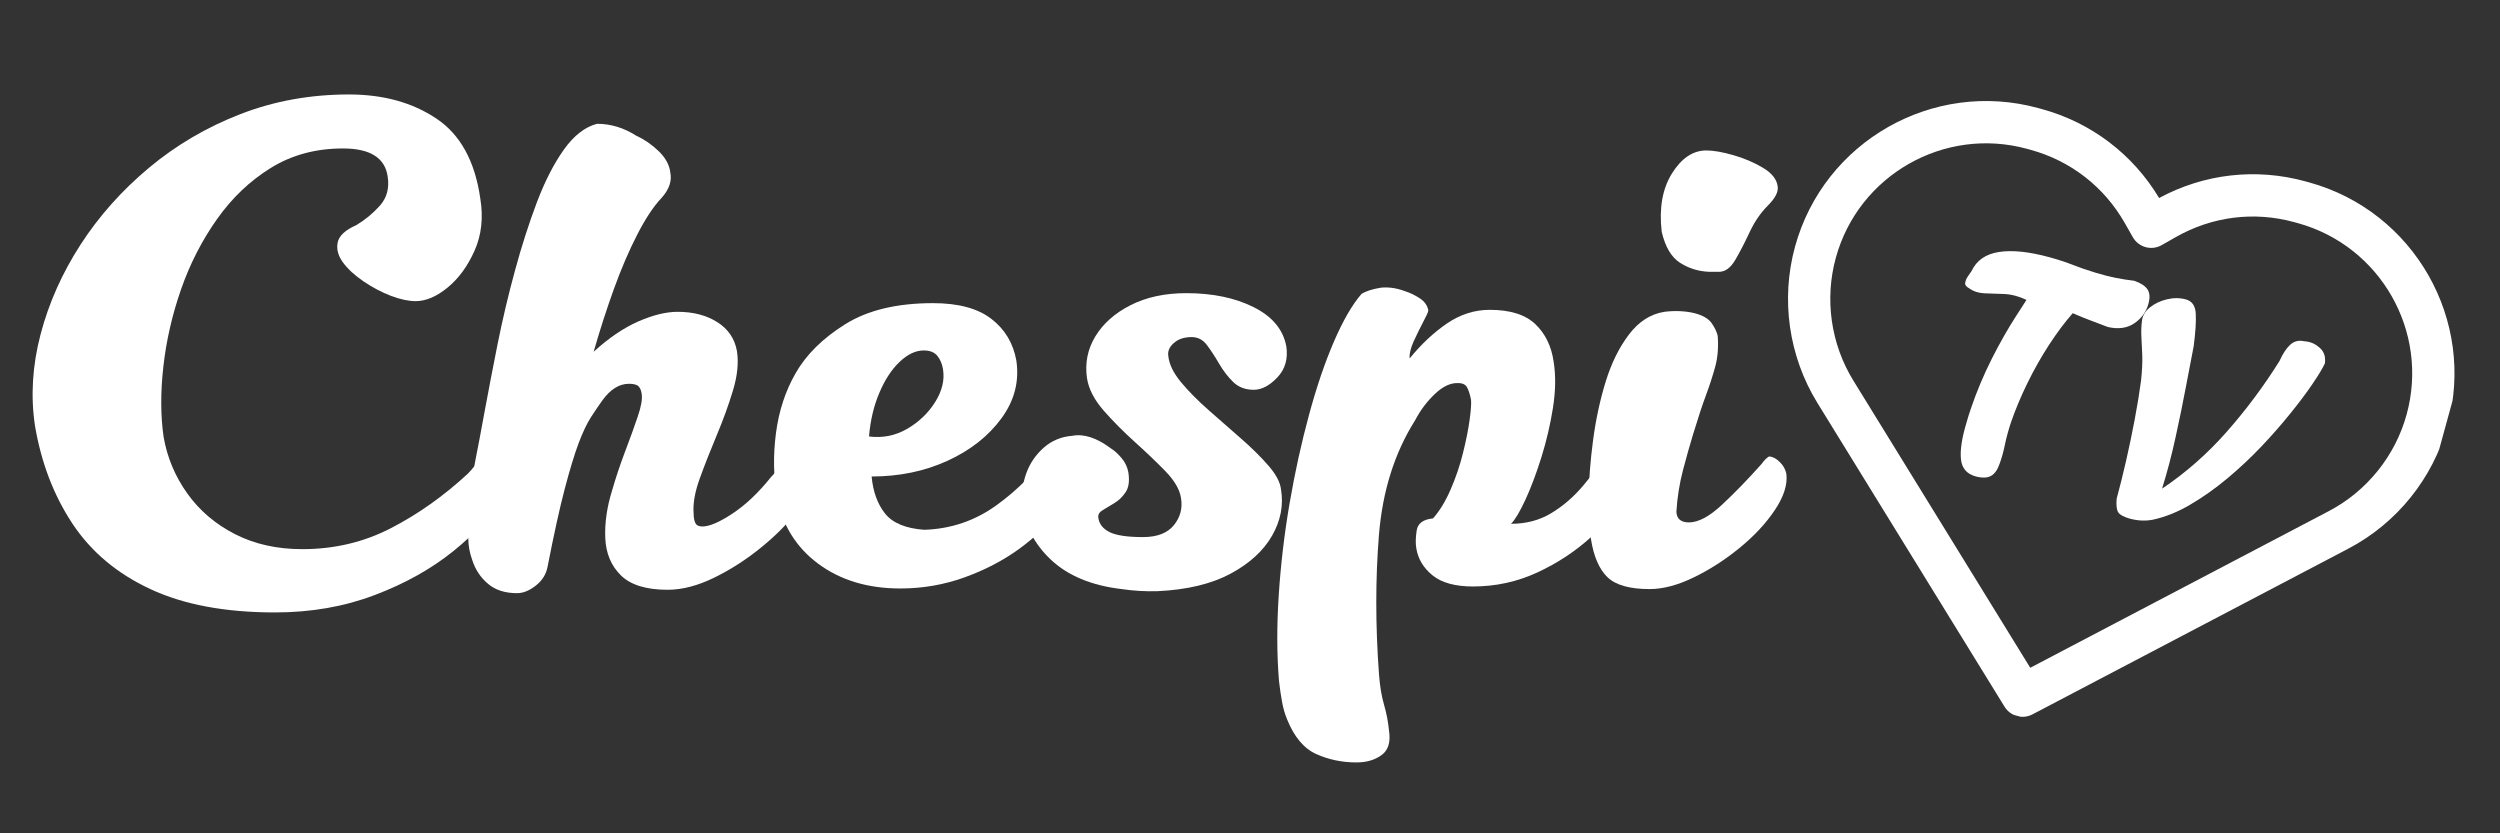 <svg xmlns="http://www.w3.org/2000/svg" xmlns:xlink="http://www.w3.org/1999/xlink" width="600" zoomAndPan="magnify" viewBox="0 0 450 150" height="200" preserveAspectRatio="xMidYMid meet" version="1.0"><rect x="0" y="0" width="450" height="150" fill="#333333" stroke="none"/><defs><g/><clipPath id="97e934d6a3"><path d="M 321 18 L 442 18 L 442 130 L 321 130 Z M 321 18 " clip-rule="nonzero"/></clipPath><clipPath id="6291acaeed"><path d="M 332.504 10.023 L 449.676 42.168 L 421.5 144.871 L 304.328 112.727 Z M 332.504 10.023 " clip-rule="nonzero"/></clipPath><clipPath id="94d93d9d98"><path d="M 332.504 10.023 L 449.676 42.168 L 421.5 144.871 L 304.328 112.727 Z M 332.504 10.023 " clip-rule="nonzero"/></clipPath></defs><g fill="#ffffff" fill-opacity="1"><g transform="translate(4.5, 104.722)"><g><path d="M 81.953 -69 C 82.516 -65.562 82.176 -62.441 80.938 -59.641 C 79.695 -56.836 78.078 -54.613 76.078 -52.969 C 74.078 -51.332 72.156 -50.516 70.312 -50.516 C 69.039 -50.516 67.562 -50.832 65.875 -51.469 C 64.195 -52.113 62.555 -52.977 60.953 -54.062 C 59.359 -55.145 58.117 -56.285 57.234 -57.484 C 56.359 -58.68 56.039 -59.879 56.281 -61.078 C 56.52 -62.273 57.641 -63.316 59.641 -64.203 C 61.242 -65.16 62.664 -66.336 63.906 -67.734 C 65.145 -69.141 65.602 -70.879 65.281 -72.953 C 64.801 -76.316 62.117 -78 57.234 -78 C 52.359 -78 48.039 -76.836 44.281 -74.516 C 40.52 -72.203 37.281 -69.125 34.562 -65.281 C 31.844 -61.438 29.68 -57.211 28.078 -52.609 C 26.484 -48.016 25.426 -43.395 24.906 -38.75 C 24.383 -34.113 24.398 -29.879 24.953 -26.047 C 25.598 -22.359 27.02 -18.973 29.219 -15.891 C 31.414 -12.816 34.273 -10.379 37.797 -8.578 C 41.316 -6.773 45.359 -5.875 49.922 -5.875 C 55.68 -5.875 61 -7.133 65.875 -9.656 C 70.758 -12.176 75.363 -15.438 79.688 -19.438 C 80.477 -20.238 81.234 -21.176 81.953 -22.25 C 82.68 -23.332 83.344 -24.312 83.938 -25.188 C 84.539 -26.07 85 -26.555 85.312 -26.641 C 86.195 -26.555 86.816 -26.352 87.172 -26.031 C 87.535 -25.719 87.836 -25 88.078 -23.875 C 88.484 -21.395 87.766 -18.516 85.922 -15.234 C 84.004 -11.953 81.062 -8.711 77.094 -5.516 C 73.133 -2.316 68.414 0.316 62.938 2.391 C 57.457 4.473 51.477 5.516 45 5.516 C 36.039 5.516 28.562 4.113 22.562 1.312 C 16.562 -1.477 11.879 -5.414 8.516 -10.5 C 5.16 -15.582 2.922 -21.441 1.797 -28.078 C 0.992 -33.441 1.332 -38.941 2.812 -44.578 C 4.301 -50.223 6.703 -55.602 10.016 -60.719 C 13.336 -65.844 17.438 -70.441 22.312 -74.516 C 27.195 -78.598 32.676 -81.816 38.75 -84.172 C 44.832 -86.535 51.352 -87.719 58.312 -87.719 C 64.477 -87.719 69.719 -86.273 74.031 -83.391 C 78.352 -80.516 80.992 -75.719 81.953 -69 Z M 81.953 -69 "/></g></g></g><g fill="#ffffff" fill-opacity="1"><g transform="translate(86.34, 104.722)"><g><path d="M 59.875 -18.953 C 59.875 -17.273 59.035 -15.297 57.359 -13.016 C 55.68 -10.734 53.5 -8.492 50.812 -6.297 C 48.133 -4.098 45.297 -2.258 42.297 -0.781 C 39.297 0.695 36.477 1.438 33.844 1.438 C 30 1.438 27.195 0.578 25.438 -1.141 C 23.676 -2.859 22.734 -5.098 22.609 -7.859 C 22.492 -10.617 22.914 -13.52 23.875 -16.562 C 24.52 -18.801 25.281 -21.078 26.156 -23.391 C 27.039 -25.711 27.801 -27.812 28.438 -29.688 C 29.082 -31.57 29.32 -32.957 29.156 -33.844 C 29.082 -34.406 28.906 -34.844 28.625 -35.156 C 28.344 -35.477 27.758 -35.641 26.875 -35.641 C 25.113 -35.641 23.516 -34.641 22.078 -32.641 C 21.441 -31.754 20.758 -30.75 20.031 -29.625 C 19.312 -28.508 18.57 -26.953 17.812 -24.953 C 17.062 -22.953 16.223 -20.191 15.297 -16.672 C 14.379 -13.16 13.359 -8.523 12.234 -2.766 C 11.992 -1.398 11.297 -0.258 10.141 0.656 C 8.984 1.582 7.844 2.047 6.719 2.047 C 4.562 2.047 2.82 1.484 1.5 0.359 C 0.176 -0.754 -0.758 -2.156 -1.312 -3.844 C -1.801 -5.195 -2.047 -6.516 -2.047 -7.797 C -2.285 -9.961 -2.242 -12.266 -1.922 -14.703 C -1.598 -17.141 -1.238 -19.398 -0.844 -21.484 C -0.363 -23.879 0.211 -26.938 0.891 -30.656 C 1.578 -34.375 2.359 -38.43 3.234 -42.828 C 4.117 -47.234 5.16 -51.633 6.359 -56.031 C 7.555 -60.438 8.875 -64.539 10.312 -68.344 C 11.758 -72.145 13.379 -75.301 15.172 -77.812 C 16.973 -80.332 18.957 -81.875 21.125 -82.438 C 23.602 -82.438 25.961 -81.719 28.203 -80.281 C 29.641 -79.633 30.977 -78.711 32.219 -77.516 C 33.457 -76.316 34.156 -75.039 34.312 -73.688 C 34.633 -72.164 34.117 -70.645 32.766 -69.125 C 31.316 -67.602 29.852 -65.398 28.375 -62.516 C 26.895 -59.641 25.492 -56.379 24.172 -52.734 C 22.859 -49.098 21.641 -45.32 20.516 -41.406 C 23.234 -43.883 25.91 -45.703 28.547 -46.859 C 31.191 -48.016 33.555 -48.594 35.641 -48.594 C 38.441 -48.594 40.82 -47.973 42.781 -46.734 C 44.738 -45.492 45.914 -43.754 46.312 -41.516 C 46.633 -39.441 46.395 -37.082 45.594 -34.438 C 44.801 -31.801 43.82 -29.102 42.656 -26.344 C 41.5 -23.582 40.477 -20.977 39.594 -18.531 C 38.719 -16.094 38.359 -13.992 38.516 -12.234 C 38.516 -11.598 38.613 -11.055 38.812 -10.609 C 39.02 -10.172 39.441 -9.953 40.078 -9.953 C 41.359 -9.953 43.176 -10.734 45.531 -12.297 C 47.895 -13.859 50.195 -16.039 52.438 -18.844 C 53.082 -19.562 53.785 -20.301 54.547 -21.062 C 55.305 -21.82 55.805 -22.203 56.047 -22.203 C 56.836 -22.203 57.672 -22 58.547 -21.594 C 59.43 -21.195 59.875 -20.316 59.875 -18.953 Z M 59.875 -18.953 "/></g></g></g><g fill="#ffffff" fill-opacity="1"><g transform="translate(140.58, 104.722)"><g><path d="M 48.953 -24.125 C 49.191 -24.52 49.633 -24.719 50.281 -24.719 C 51.633 -24.719 52.57 -24.316 53.094 -23.516 C 53.613 -22.711 53.797 -21.754 53.641 -20.641 C 53.16 -18.16 51.977 -15.617 50.094 -13.016 C 48.219 -10.422 45.816 -8.062 42.891 -5.938 C 39.973 -3.82 36.676 -2.102 33 -0.781 C 29.32 0.539 25.484 1.203 21.484 1.203 C 15.641 1.203 10.719 -0.273 6.719 -3.234 C 2.719 -6.203 0.238 -10.203 -0.719 -15.234 C -1.363 -18.922 -1.426 -22.766 -0.906 -26.766 C -0.383 -30.766 0.797 -34.363 2.641 -37.562 C 4.555 -40.914 7.535 -43.852 11.578 -46.375 C 15.617 -48.895 20.879 -50.156 27.359 -50.156 C 31.922 -50.156 35.422 -49.211 37.859 -47.328 C 40.297 -45.453 41.797 -42.957 42.359 -39.844 C 42.922 -36.082 42.02 -32.598 39.656 -29.391 C 37.301 -26.191 34.062 -23.648 29.938 -21.766 C 25.82 -19.891 21.281 -18.953 16.312 -18.953 C 16.562 -16.234 17.363 -14.016 18.719 -12.297 C 20.082 -10.578 22.441 -9.598 25.797 -9.359 C 30.598 -9.516 34.938 -10.992 38.812 -13.797 C 42.695 -16.598 46.078 -20.039 48.953 -24.125 Z M 15.844 -26.156 C 18.32 -25.844 20.617 -26.305 22.734 -27.547 C 24.859 -28.785 26.539 -30.406 27.781 -32.406 C 29.02 -34.406 29.477 -36.363 29.156 -38.281 C 29 -39.238 28.66 -40.035 28.141 -40.672 C 27.617 -41.316 26.801 -41.641 25.688 -41.641 C 24.238 -41.641 22.797 -40.957 21.359 -39.594 C 19.922 -38.238 18.703 -36.379 17.703 -34.016 C 16.703 -31.66 16.082 -29.039 15.844 -26.156 Z M 15.844 -26.156 "/></g></g></g><g fill="#ffffff" fill-opacity="1"><g transform="translate(187.62, 104.722)"><g><path d="M 24.953 -15.125 C 24.711 -16.645 23.773 -18.242 22.141 -19.922 C 20.504 -21.598 18.664 -23.352 16.625 -25.188 C 14.582 -27.031 12.719 -28.91 11.031 -30.828 C 9.352 -32.754 8.359 -34.676 8.047 -36.594 C 7.641 -39.32 8.133 -41.844 9.531 -44.156 C 10.938 -46.477 13.055 -48.359 15.891 -49.797 C 18.734 -51.234 22.078 -51.953 25.922 -51.953 C 30.641 -51.953 34.676 -51.113 38.031 -49.438 C 41.395 -47.758 43.359 -45.398 43.922 -42.359 C 44.242 -40.117 43.703 -38.258 42.297 -36.781 C 40.898 -35.301 39.484 -34.562 38.047 -34.562 C 36.523 -34.562 35.281 -35.039 34.312 -36 C 33.352 -36.957 32.516 -38.055 31.797 -39.297 C 31.078 -40.535 30.359 -41.633 29.641 -42.594 C 28.922 -43.562 28 -44.047 26.875 -44.047 C 25.52 -44.047 24.441 -43.68 23.641 -42.953 C 22.836 -42.234 22.52 -41.438 22.688 -40.562 C 22.844 -39.125 23.598 -37.582 24.953 -35.938 C 26.316 -34.301 27.977 -32.617 29.938 -30.891 C 31.895 -29.172 33.832 -27.473 35.75 -25.797 C 37.676 -24.117 39.316 -22.5 40.672 -20.938 C 42.035 -19.375 42.797 -17.957 42.953 -16.688 C 43.441 -13.801 42.906 -11 41.344 -8.281 C 39.781 -5.562 37.281 -3.281 33.844 -1.438 C 30.406 0.395 26.047 1.438 20.766 1.688 C 18.598 1.758 16.438 1.633 14.281 1.312 C 8.844 0.676 4.582 -1.098 1.5 -4.016 C -1.582 -6.941 -3.281 -10.363 -3.594 -14.281 C -3.758 -16.039 -3.52 -17.801 -2.875 -19.562 C -2.238 -21.32 -1.203 -22.844 0.234 -24.125 C 1.68 -25.406 3.406 -26.125 5.406 -26.281 C 7.477 -26.676 9.797 -25.914 12.359 -24 C 12.992 -23.602 13.629 -23.023 14.266 -22.266 C 14.91 -21.504 15.316 -20.645 15.484 -19.688 C 15.723 -18.164 15.562 -16.984 15 -16.141 C 14.438 -15.297 13.754 -14.633 12.953 -14.156 C 12.16 -13.676 11.461 -13.254 10.859 -12.891 C 10.254 -12.535 9.992 -12.078 10.078 -11.516 C 10.234 -10.398 10.91 -9.539 12.109 -8.938 C 13.316 -8.344 15.32 -8.047 18.125 -8.047 C 20.676 -8.047 22.531 -8.766 23.688 -10.203 C 24.852 -11.641 25.273 -13.281 24.953 -15.125 Z M 24.953 -15.125 "/></g></g></g><g fill="#ffffff" fill-opacity="1"><g transform="translate(236.94, 104.722)"><g><path d="M 57.844 -20.766 C 57.844 -19.398 57.203 -17.797 55.922 -15.953 C 54.484 -13.316 52.344 -10.695 49.5 -8.094 C 46.656 -5.5 43.41 -3.359 39.766 -1.672 C 36.129 0.004 32.273 0.844 28.203 0.844 C 25.004 0.844 22.582 0.18 20.938 -1.141 C 19.301 -2.461 18.32 -4.082 18 -6 C 17.844 -6.875 17.863 -7.953 18.062 -9.234 C 18.258 -10.516 19.238 -11.238 21 -11.406 C 22.195 -12.758 23.254 -14.492 24.172 -16.609 C 25.098 -18.734 25.836 -20.914 26.391 -23.156 C 26.953 -25.395 27.352 -27.395 27.594 -29.156 C 27.832 -30.914 27.914 -32.117 27.844 -32.766 C 27.676 -33.641 27.453 -34.359 27.172 -34.922 C 26.898 -35.484 26.363 -35.766 25.562 -35.766 C 24.195 -35.836 22.797 -35.191 21.359 -33.828 C 19.922 -32.473 18.723 -30.879 17.766 -29.047 C 14.078 -23.203 11.91 -16.316 11.266 -8.391 C 10.629 -0.473 10.633 7.883 11.281 16.688 C 11.438 18.758 11.734 20.555 12.172 22.078 C 12.617 23.598 12.922 25.16 13.078 26.766 C 13.398 28.836 12.957 30.312 11.75 31.188 C 10.551 32.07 9.035 32.516 7.203 32.516 C 4.641 32.516 2.238 32.016 0 31.016 C -2.238 30.016 -4 27.914 -5.281 24.719 C -5.676 23.758 -5.973 22.719 -6.172 21.594 C -6.379 20.477 -6.562 19.238 -6.719 17.875 C -7.113 13.082 -7.129 7.926 -6.766 2.406 C -6.41 -3.113 -5.754 -8.656 -4.797 -14.219 C -3.836 -19.781 -2.676 -25.062 -1.312 -30.062 C 0.039 -35.062 1.535 -39.457 3.172 -43.25 C 4.816 -47.051 6.477 -49.914 8.156 -51.844 C 8.957 -52.32 10.078 -52.68 11.516 -52.922 C 12.078 -53.004 12.738 -53.004 13.5 -52.922 C 14.258 -52.836 15.078 -52.633 15.953 -52.312 C 16.922 -52 17.82 -51.562 18.656 -51 C 19.5 -50.438 20 -49.719 20.156 -48.844 C 20.156 -48.602 19.852 -47.922 19.25 -46.797 C 18.656 -45.68 18.078 -44.504 17.516 -43.266 C 16.961 -42.023 16.723 -41.004 16.797 -40.203 C 18.879 -42.766 21.117 -44.863 23.516 -46.5 C 25.922 -48.133 28.484 -48.953 31.203 -48.953 C 34.879 -48.953 37.617 -48.094 39.422 -46.375 C 41.223 -44.656 42.32 -42.395 42.719 -39.594 C 43.113 -37.113 43.07 -34.352 42.594 -31.312 C 42.113 -28.281 41.414 -25.301 40.5 -22.375 C 39.582 -19.457 38.625 -16.914 37.625 -14.75 C 36.625 -12.594 35.766 -11.156 35.047 -10.438 C 37.766 -10.438 40.18 -11.078 42.297 -12.359 C 44.422 -13.641 46.344 -15.301 48.062 -17.344 C 49.781 -19.383 51.359 -21.523 52.797 -23.766 C 53.441 -24.398 54.004 -24.719 54.484 -24.719 C 55.285 -24.719 56.004 -24.336 56.641 -23.578 C 57.273 -22.816 57.676 -21.879 57.844 -20.766 Z M 57.844 -20.766 "/></g></g></g><g fill="#ffffff" fill-opacity="1"><g transform="translate(288.06, 104.722)"><g><path d="M 33.484 -19.438 C 33.723 -17.52 33.039 -15.359 31.438 -12.953 C 29.844 -10.555 27.723 -8.273 25.078 -6.109 C 22.441 -3.953 19.68 -2.176 16.797 -0.781 C 13.922 0.613 11.281 1.312 8.875 1.312 C 5.281 1.312 2.742 0.594 1.266 -0.844 C -0.211 -2.281 -1.195 -4.562 -1.688 -7.688 C -2 -9.52 -2.133 -12.016 -2.094 -15.172 C -2.062 -18.336 -1.801 -21.758 -1.312 -25.438 C -0.832 -29.113 -0.078 -32.633 0.953 -36 C 1.992 -39.363 3.395 -42.203 5.156 -44.516 C 6.914 -46.836 9.035 -48.195 11.516 -48.594 C 13.441 -48.832 15.242 -48.754 16.922 -48.359 C 18.441 -47.961 19.477 -47.363 20.031 -46.562 C 20.594 -45.758 20.957 -45 21.125 -44.281 C 21.281 -42.281 21.141 -40.457 20.703 -38.812 C 20.266 -37.176 19.703 -35.438 19.016 -33.594 C 18.336 -31.758 17.562 -29.398 16.688 -26.516 C 16.125 -24.68 15.52 -22.539 14.875 -20.094 C 14.238 -17.656 13.844 -15.156 13.688 -12.594 C 13.758 -11.32 14.516 -10.688 15.953 -10.688 C 17.641 -10.688 19.617 -11.742 21.891 -13.859 C 24.172 -15.984 26.555 -18.441 29.047 -21.234 C 29.203 -21.473 29.438 -21.754 29.75 -22.078 C 30.07 -22.398 30.316 -22.562 30.484 -22.562 C 31.117 -22.477 31.734 -22.133 32.328 -21.531 C 32.93 -20.938 33.316 -20.238 33.484 -19.438 Z M 21.359 -55.797 L 19.562 -55.797 C 17.645 -55.879 15.906 -56.422 14.344 -57.422 C 12.781 -58.422 11.68 -60.281 11.047 -63 C 10.555 -67.238 11.172 -70.738 12.891 -73.5 C 14.617 -76.258 16.68 -77.641 19.078 -77.641 C 20.359 -77.641 21.977 -77.359 23.938 -76.797 C 25.895 -76.234 27.676 -75.473 29.281 -74.516 C 30.883 -73.555 31.766 -72.438 31.922 -71.156 C 32.078 -70.195 31.477 -69.039 30.125 -67.688 C 28.844 -66.406 27.758 -64.82 26.875 -62.938 C 26 -61.062 25.141 -59.398 24.297 -57.953 C 23.461 -56.516 22.484 -55.797 21.359 -55.797 Z M 21.359 -55.797 "/></g></g></g><g clip-path="url(#97e934d6a3)"><g clip-path="url(#6291acaeed)"><g clip-path="url(#94d93d9d98)"><path fill="#ffffff" d="M 363.059 128.891 C 362.16 128.641 361.352 128.066 360.824 127.215 L 327.129 72.52 C 321.969 64.137 320.5 53.891 323.105 44.398 C 328.305 25.445 347.949 14.262 366.898 19.457 L 367.523 19.629 C 376.434 22.074 383.902 27.746 388.641 35.641 C 396.746 31.27 406.062 30.203 414.973 32.645 L 415.598 32.816 C 434.547 38.016 445.734 57.66 440.535 76.613 C 437.93 86.105 431.438 94.168 422.727 98.742 L 365.832 128.594 C 364.949 129.051 363.961 129.137 363.059 128.891 Z M 364.887 26.797 C 349.984 22.711 334.531 31.508 330.445 46.41 C 328.398 53.875 329.551 61.938 333.613 68.523 L 365.445 120.199 L 419.188 92 C 426.043 88.406 431.148 82.062 433.195 74.598 C 437.285 59.695 428.484 44.246 413.582 40.156 L 412.957 39.984 C 405.742 38.004 398.184 38.957 391.676 42.66 L 389.105 44.121 C 387.273 45.164 384.957 44.527 383.914 42.699 L 382.449 40.129 C 378.746 33.625 372.727 28.949 365.512 26.969 Z M 364.887 26.797 " fill-opacity="1" fill-rule="nonzero"/></g></g></g><g fill="#ffffff" fill-opacity="1"><g transform="translate(344.173, 81.295)"><g><path d="M 24.766 -34.984 C 26.359 -34.547 27.766 -34.082 28.984 -33.594 C 30.211 -33.113 31.566 -32.648 33.047 -32.203 C 34.391 -31.797 35.586 -31.488 36.641 -31.281 C 37.691 -31.07 38.816 -30.895 40.016 -30.75 C 41.172 -30.344 41.957 -29.828 42.375 -29.203 C 42.789 -28.578 42.848 -27.719 42.547 -26.625 C 42.148 -25.164 41.305 -23.992 40.016 -23.109 C 38.723 -22.223 37.129 -22 35.234 -22.438 C 34.129 -22.863 33.098 -23.254 32.141 -23.609 C 31.191 -23.961 30.117 -24.398 28.922 -24.922 C 27.492 -23.297 26.066 -21.391 24.641 -19.203 C 23.223 -17.016 21.922 -14.707 20.734 -12.281 C 19.555 -9.863 18.578 -7.52 17.797 -5.25 C 17.348 -3.895 16.988 -2.578 16.719 -1.297 C 16.457 -0.016 16.141 1.133 15.766 2.156 C 15.391 3.27 14.863 4.008 14.188 4.375 C 13.52 4.738 12.602 4.766 11.438 4.453 C 9.844 4.016 8.961 2.984 8.797 1.359 C 8.629 -0.266 8.961 -2.457 9.797 -5.219 C 9.91 -5.633 10.035 -6.062 10.172 -6.5 C 10.305 -6.945 10.461 -7.414 10.641 -7.906 C 11.648 -10.863 12.879 -13.785 14.328 -16.672 C 15.785 -19.555 17.27 -22.164 18.781 -24.5 L 20.594 -27.312 C 19.207 -27.969 17.863 -28.32 16.562 -28.375 C 15.258 -28.426 14.082 -28.469 13.031 -28.5 C 11.977 -28.539 11.066 -28.836 10.297 -29.391 C 9.754 -29.672 9.508 -30 9.562 -30.375 C 9.613 -30.758 9.773 -31.148 10.047 -31.547 C 10.328 -31.953 10.547 -32.27 10.703 -32.5 C 11.609 -34.426 13.254 -35.57 15.641 -35.938 C 18.035 -36.312 21.078 -35.992 24.766 -34.984 Z M 24.766 -34.984 "/></g></g></g><g fill="#ffffff" fill-opacity="1"><g transform="translate(373.079, 89.225)"><g><path d="M 37.234 -24.25 C 37.797 -25.508 38.414 -26.461 39.094 -27.109 C 39.77 -27.766 40.578 -28.004 41.516 -27.828 C 42.609 -27.754 43.492 -27.43 44.172 -26.859 C 44.617 -26.547 44.957 -26.148 45.188 -25.672 C 45.414 -25.191 45.488 -24.578 45.406 -23.828 C 45.02 -22.984 44.289 -21.77 43.219 -20.188 C 42.156 -18.613 40.844 -16.859 39.281 -14.922 C 37.727 -12.984 35.984 -10.988 34.047 -8.938 C 32.109 -6.895 30.051 -4.961 27.875 -3.141 C 25.695 -1.316 23.477 0.254 21.219 1.578 C 18.969 2.91 16.723 3.82 14.484 4.312 C 13.129 4.582 11.742 4.523 10.328 4.141 C 9.223 3.836 8.52 3.461 8.219 3.016 C 7.914 2.578 7.816 1.75 7.922 0.531 C 8.492 -1.57 9.062 -3.852 9.625 -6.312 C 10.188 -8.781 10.703 -11.254 11.172 -13.734 C 11.641 -16.211 12.02 -18.539 12.312 -20.719 C 12.5 -22.5 12.57 -24.004 12.531 -25.234 C 12.488 -26.473 12.438 -27.578 12.375 -28.547 C 12.32 -29.523 12.352 -30.488 12.469 -31.438 C 12.57 -32.395 13.051 -33.211 13.906 -33.891 C 14.758 -34.578 15.773 -35.062 16.953 -35.344 C 18.141 -35.633 19.285 -35.629 20.391 -35.328 C 21.492 -35.023 22.082 -34.176 22.156 -32.781 C 22.238 -31.395 22.113 -29.43 21.781 -26.891 C 21.375 -24.828 20.906 -22.379 20.375 -19.547 C 19.844 -16.711 19.227 -13.711 18.531 -10.547 C 17.844 -7.379 17.031 -4.285 16.094 -1.266 C 20.406 -4.16 24.305 -7.598 27.797 -11.578 C 31.297 -15.555 34.441 -19.781 37.234 -24.25 Z M 37.234 -24.25 "/></g></g></g></svg>